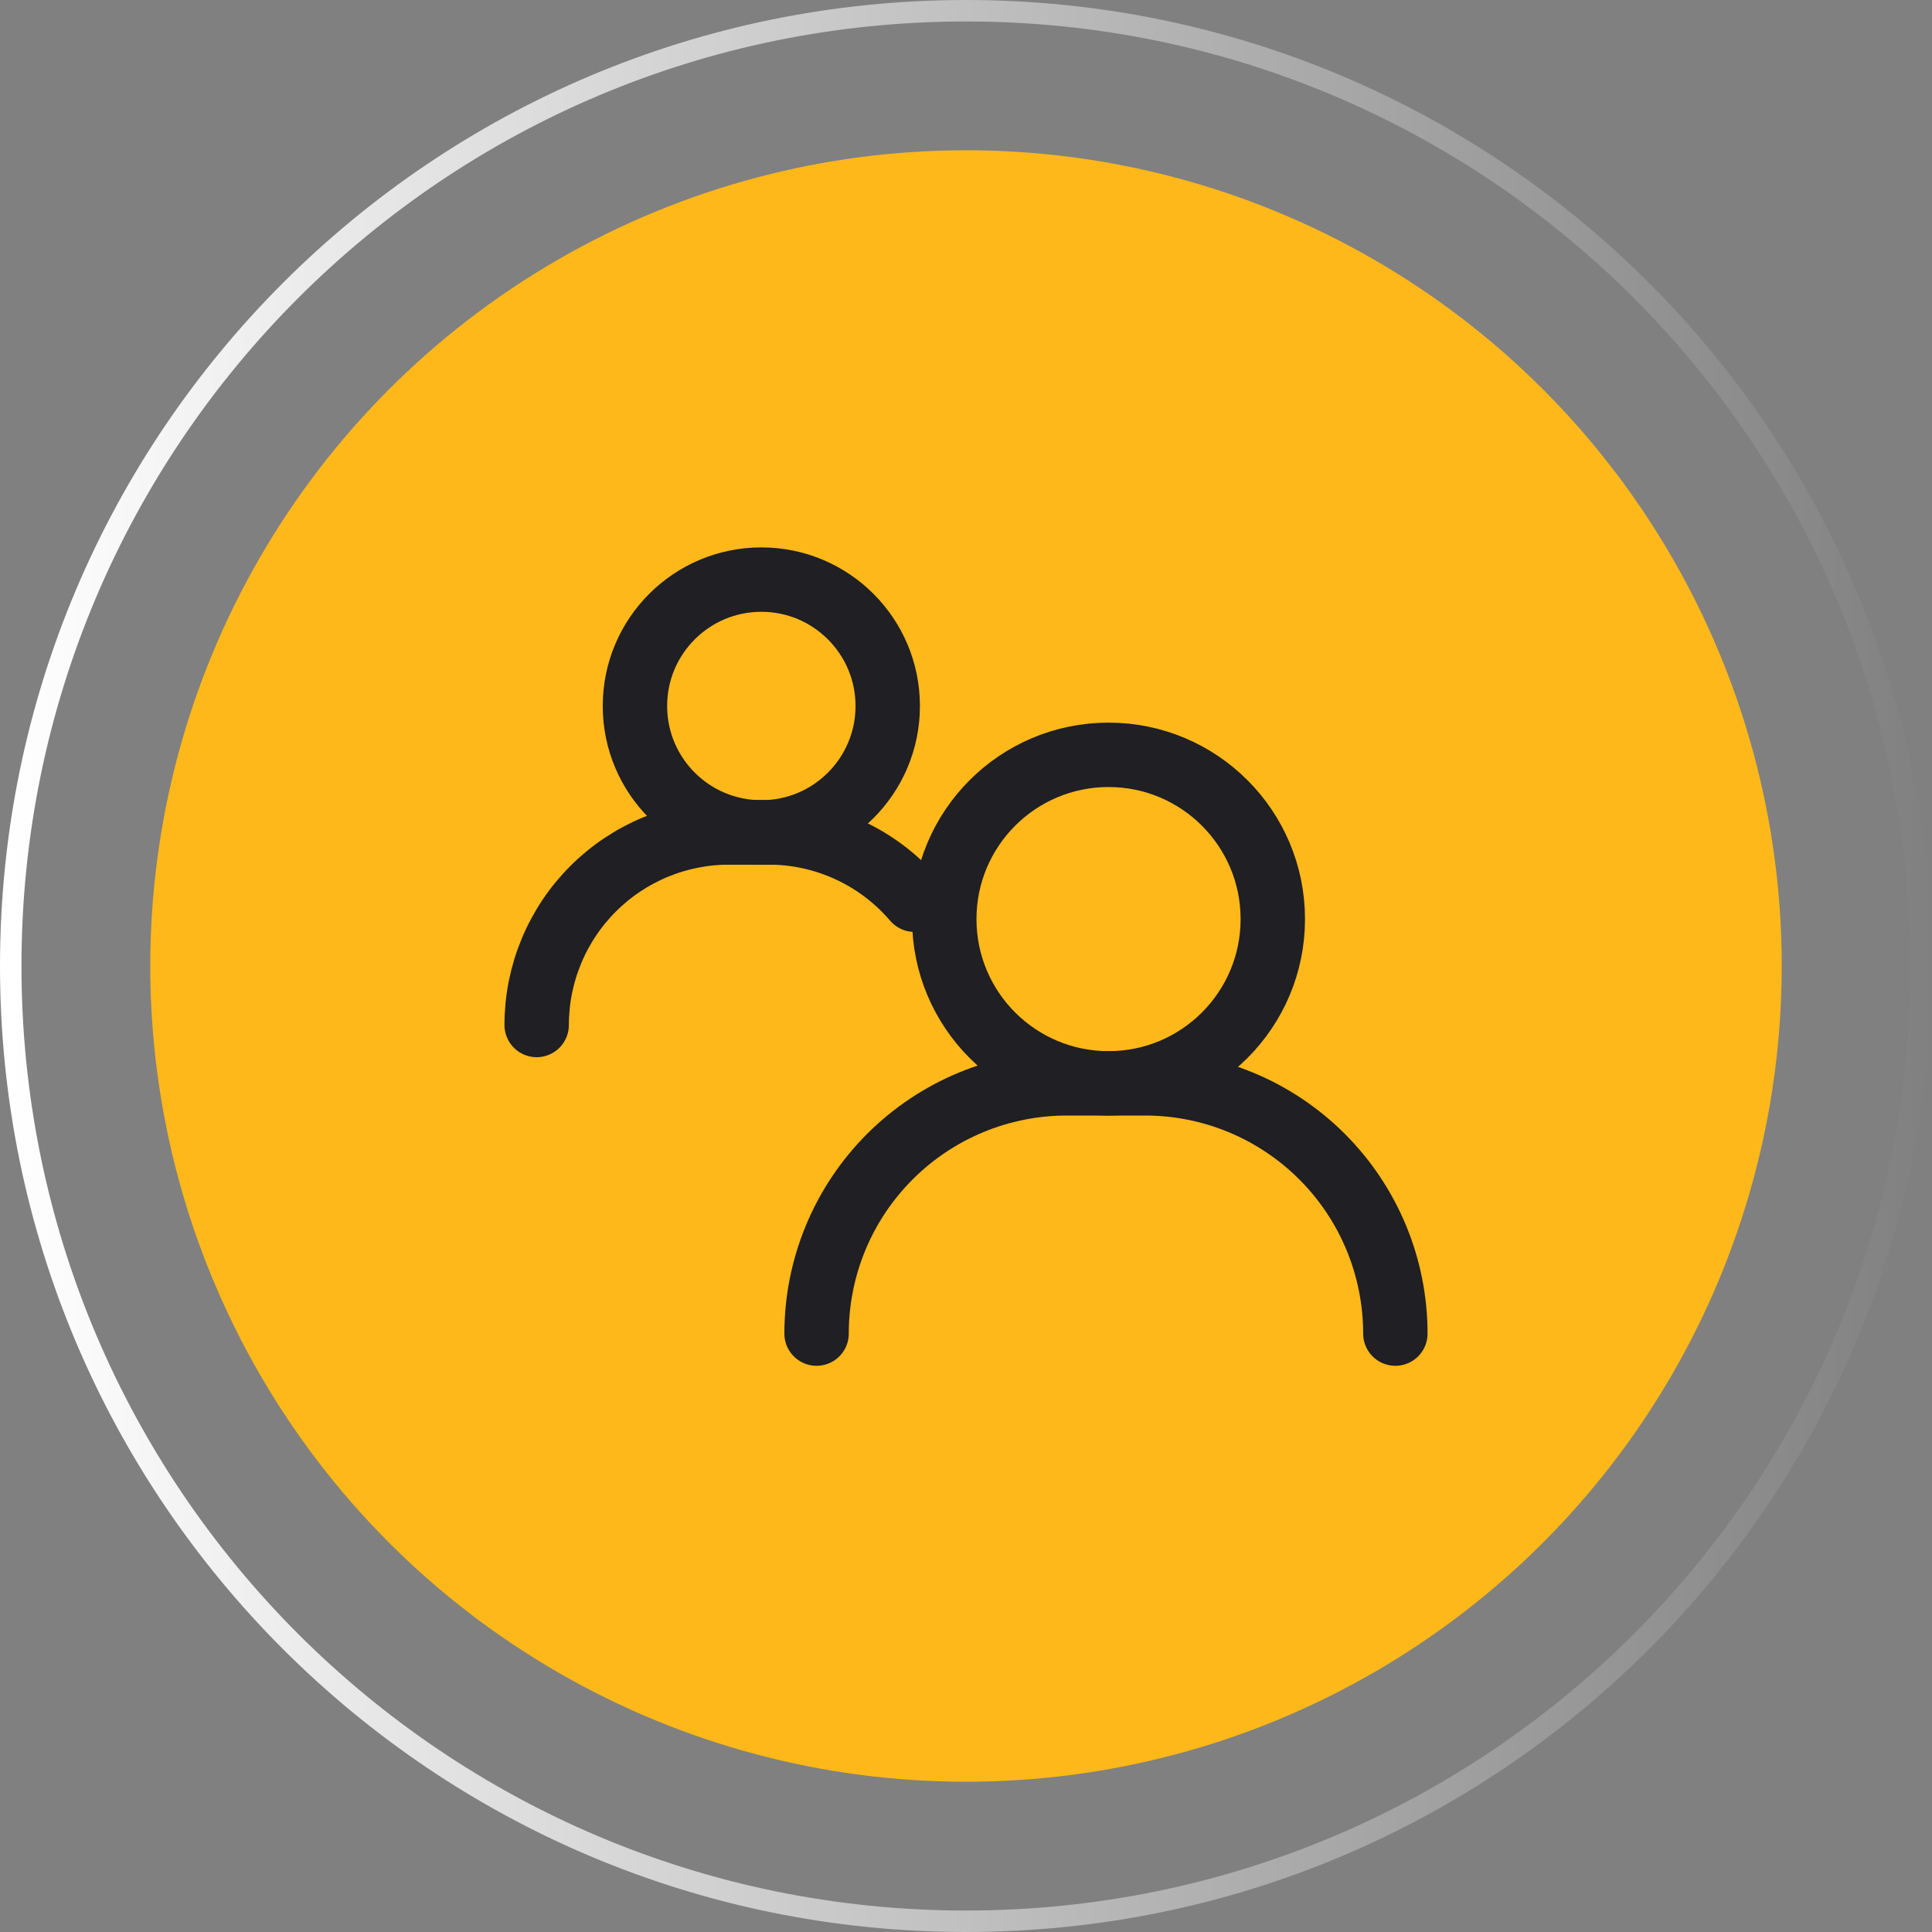 <svg xmlns="http://www.w3.org/2000/svg" width="90" height="90" viewBox="0 0 90 90" fill="none"><rect x="0" y="0" width="90" height="90" fill="#808080" stroke="none"/><path d="M89.5 45C89.5 69.577 69.577 89.5 45 89.5C20.423 89.5 0.5 69.577 0.5 45C0.5 20.423 20.423 0.5 45 0.5C69.577 0.5 89.5 20.423 89.5 45Z" stroke="url(#paint0_linear_147_3995)"></path><circle cx="45" cy="45" r="38" fill="#FFB819"></circle><path d="M51.64 50.467C55.866 50.467 59.292 47.041 59.292 42.815C59.292 38.589 55.866 35.163 51.64 35.163C47.414 35.163 43.988 38.589 43.988 42.815C43.988 47.041 47.414 50.467 51.64 50.467Z" stroke="#1F1F24" stroke-width="3" stroke-linecap="round" stroke-linejoin="round"></path><path d="M65.001 62.124C65.001 59.032 63.773 56.067 61.587 53.881C59.4 51.694 56.435 50.466 53.343 50.466H49.697C46.605 50.466 43.64 51.694 41.454 53.881C39.267 56.067 38.039 59.032 38.039 62.124V62.124" stroke="#1F1F24" stroke-width="3" stroke-linecap="round" stroke-linejoin="round"></path><path d="M35.466 38.776C38.718 38.776 41.354 36.14 41.354 32.888C41.354 29.636 38.718 27 35.466 27C32.214 27 29.578 29.636 29.578 32.888C29.578 36.14 32.214 38.776 35.466 38.776Z" stroke="#1F1F24" stroke-width="3" stroke-linecap="round" stroke-linejoin="round"></path><path d="M36.776 38.777H33.971C32.793 38.777 31.626 39.009 30.538 39.459C29.45 39.91 28.46 40.571 27.627 41.404C26.794 42.237 26.134 43.226 25.683 44.315C25.232 45.403 25 46.57 25 47.748V47.748" stroke="#1F1F24" stroke-width="3" stroke-linecap="round" stroke-linejoin="round"></path><path d="M32.984 38.777H35.789C37.085 38.775 38.365 39.055 39.541 39.597C40.718 40.138 41.763 40.929 42.604 41.913" stroke="#1F1F24" stroke-width="3" stroke-linecap="round" stroke-linejoin="round"></path><defs><linearGradient id="paint0_linear_147_3995" x1="90.269" y1="45" x2="0.27" y2="45" gradientUnits="userSpaceOnUse"><stop stop-color="white" stop-opacity="0"></stop><stop offset="1" stop-color="white"></stop></linearGradient></defs></svg>
